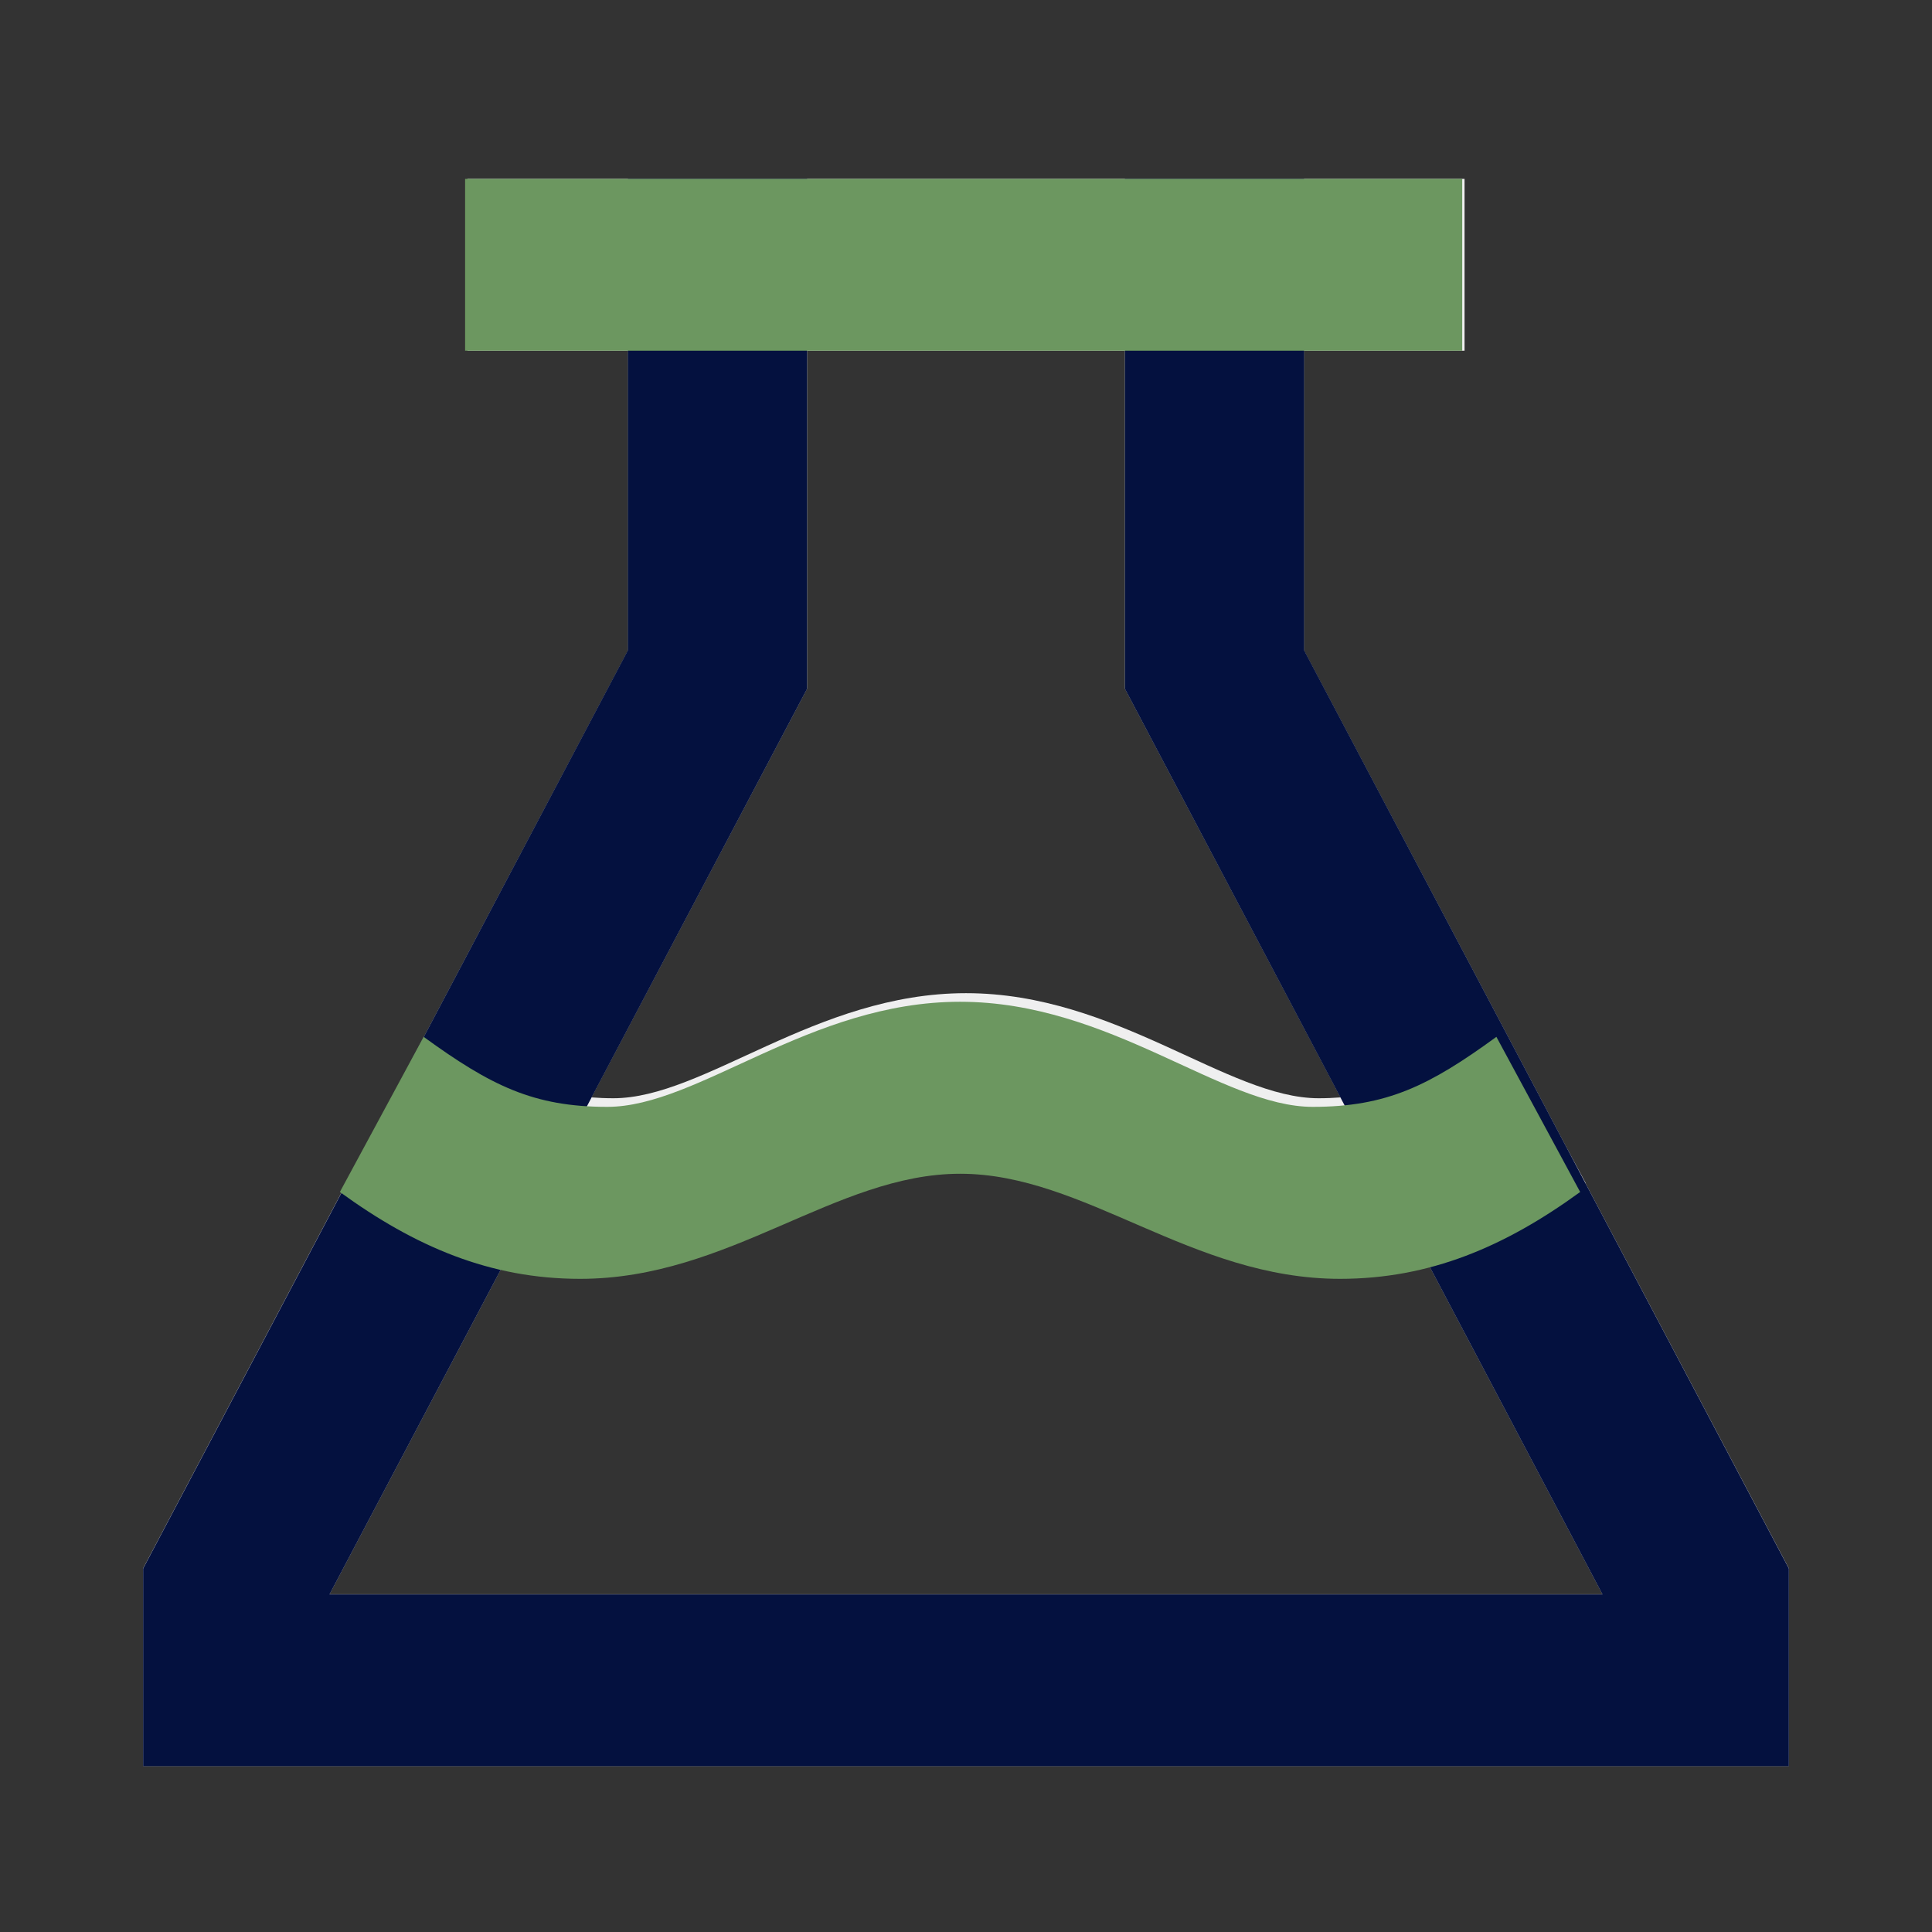 <svg width="64" height="64" viewBox="0 0 64 64" fill="none" xmlns="http://www.w3.org/2000/svg">
<rect x="0" y="0" width="64" height="64" fill="#333333" stroke="none"/>
<g opacity="0.92">
<path d="M52.526 39.207H52.537L51.859 37.948L43.194 21.541V11.617H48.515V5.926H15.485V11.617H20.806V21.541L12.141 37.948L11.463 39.201H11.474L4.741 51.956V58.502H59.259V51.956L52.526 39.207ZM26.736 22.811V11.617H37.264V22.811L44.408 36.353C44.174 36.37 43.941 36.381 43.684 36.381C40.67 36.381 36.985 32.9 32 32.9C27.015 32.9 23.329 36.381 20.316 36.381C20.065 36.381 19.826 36.37 19.592 36.353L26.736 22.811ZM10.916 52.811L16.744 41.759C17.598 41.958 18.481 42.078 19.416 42.078C24.349 42.078 27.87 38.597 32 38.597C36.13 38.597 39.651 42.078 44.584 42.078C45.519 42.078 46.401 41.964 47.256 41.759L53.084 52.811H10.916Z" fill="white"/>
<g style="mix-blend-mode:multiply">
<path d="M4.741 58.508H59.259V51.962L43.2 21.541V5.926H37.264V22.817L53.084 52.816H10.916L26.736 22.817V5.926H20.8V21.541L4.741 51.962V58.508Z" fill="#000E40"/>
</g>
<g style="mix-blend-mode:multiply">
<path d="M19.223 42.363C24.157 42.363 27.677 38.882 31.808 38.882C35.938 38.882 39.459 42.363 44.392 42.363C47.366 42.363 49.855 41.297 52.345 39.486L49.57 34.347C47.349 35.965 45.936 36.666 43.486 36.666C40.472 36.666 36.787 33.185 31.802 33.185C26.817 33.185 23.131 36.666 20.118 36.666C17.668 36.666 16.255 35.96 14.034 34.347L11.259 39.486C13.749 41.297 16.238 42.363 19.212 42.363H19.223Z" fill="#71A064"/>
</g>
<g style="mix-blend-mode:multiply">
<path d="M48.438 5.926H15.407V11.617H48.438V5.926Z" fill="#71A064"/>
</g>
</g>
</svg>
